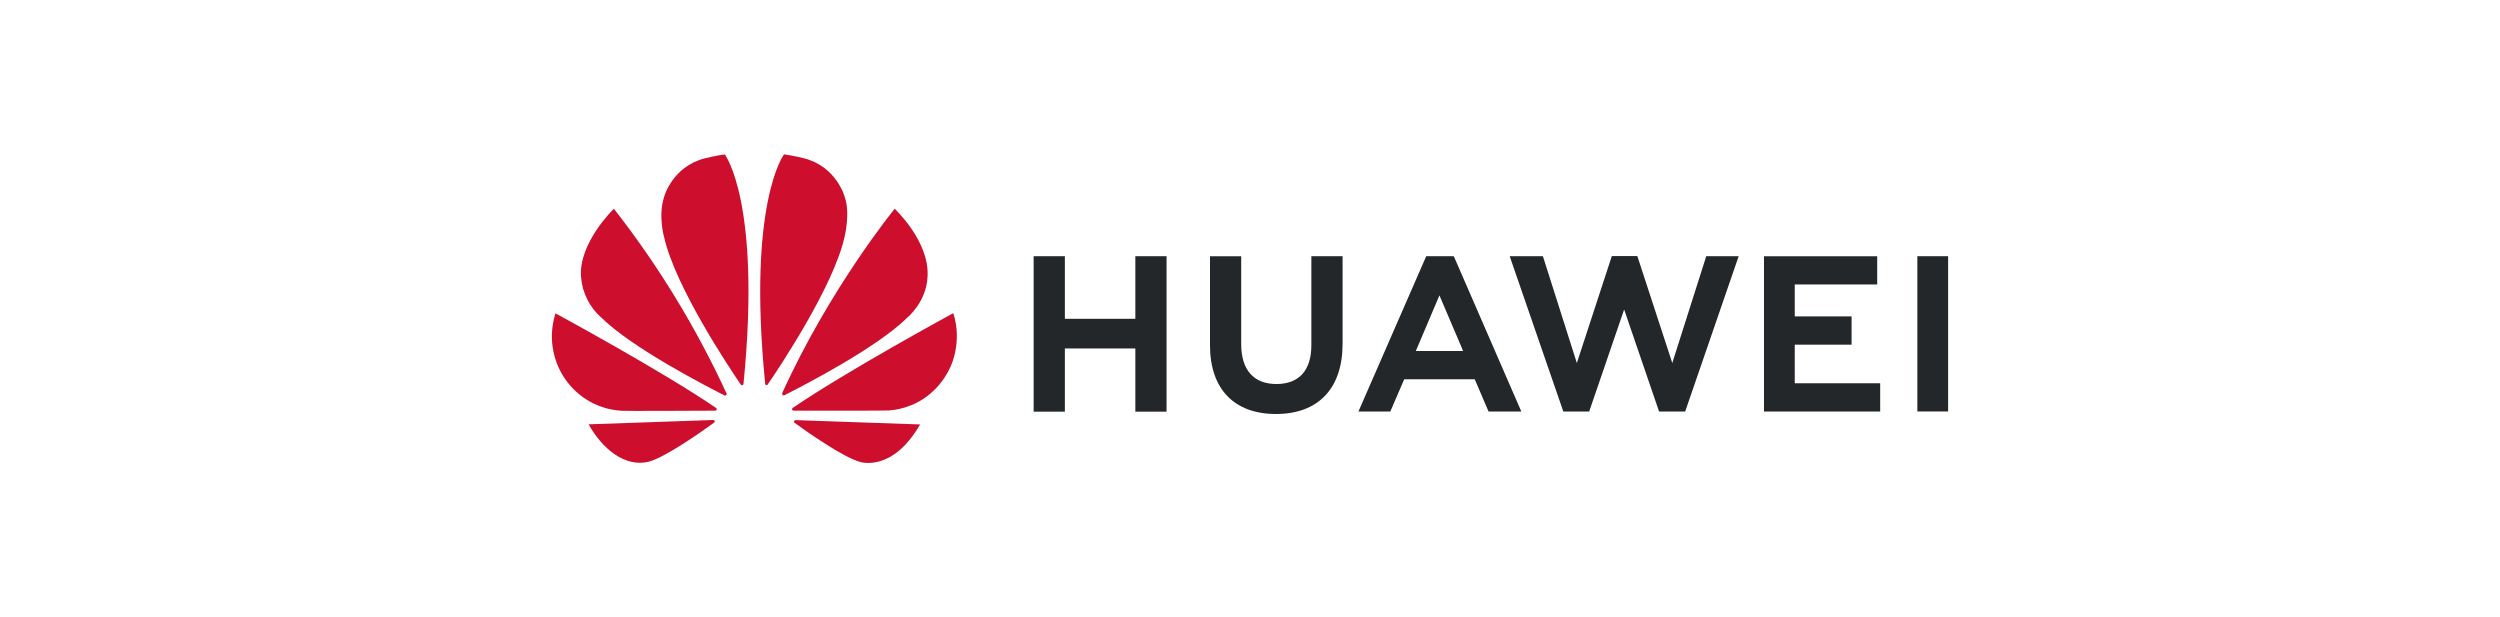<svg width="162" height="40" viewBox="0 0 162 40" fill="none" xmlns="http://www.w3.org/2000/svg">
<path d="M84.976 16.6H86.999V22.286C86.999 25.172 85.424 26.827 82.682 26.827C79.967 26.827 78.407 25.201 78.407 22.365V16.607H80.43V22.3C80.43 23.984 81.25 24.884 82.71 24.884C84.171 24.884 84.976 24.006 84.976 22.372V16.6ZM73.577 20.659H69.003V16.6H66.98V26.676H69.003V22.581H73.57V26.676H75.593V16.6H73.57V20.659H73.577ZM124.244 16.6V26.662H126.238V16.6H124.244ZM116.3 22.336H119.983V20.501H116.3V18.435H121.643V16.607H114.306V26.669H121.836V24.834H116.3V22.336ZM108.364 23.524L106.099 16.593H104.446L102.18 23.524L99.979 16.6H97.828L101.304 26.669H102.978L105.244 20.055L107.509 26.669H109.198L112.667 16.6H110.565L108.364 23.524ZM94.23 16.657L98.583 26.669H96.46L95.562 24.575H90.996L90.931 24.718L90.091 26.669H88.025L92.42 16.6H94.187L94.23 16.657ZM94.714 22.516L93.275 19.141L91.843 22.516L91.743 22.746H94.807L94.714 22.516Z" fill="#24272A"/>
<path d="M47.061 25.604C47.089 25.582 47.096 25.539 47.082 25.503C45.118 21.237 42.667 17.218 39.78 13.527C39.78 13.527 37.486 15.729 37.65 17.939C37.688 18.448 37.826 18.945 38.054 19.4C38.283 19.856 38.598 20.262 38.982 20.594C40.984 22.566 45.828 25.056 46.954 25.625C46.99 25.64 47.032 25.632 47.061 25.604ZM46.313 27.288C46.299 27.244 46.256 27.216 46.206 27.216L38.142 27.496C39.018 29.073 40.492 30.296 42.024 29.922C43.086 29.656 45.479 27.964 46.27 27.388C46.334 27.338 46.313 27.295 46.313 27.288ZM46.434 26.561C46.477 26.496 46.406 26.438 46.406 26.438C42.865 24.02 35.997 20.306 35.997 20.306C35.77 21.011 35.706 21.76 35.811 22.493C35.916 23.227 36.188 23.927 36.604 24.537C37.02 25.148 37.57 25.653 38.211 26.014C38.852 26.375 39.567 26.582 40.3 26.618C40.421 26.64 45.095 26.618 46.349 26.611C46.384 26.604 46.413 26.59 46.434 26.561ZM46.968 10.007C46.619 10.036 45.672 10.259 45.672 10.259C43.535 10.813 43.029 12.778 43.029 12.778C42.637 14.009 43.036 15.369 43.036 15.369C43.748 18.565 47.253 23.826 48.008 24.927C48.058 24.985 48.101 24.963 48.101 24.963C48.144 24.949 48.179 24.913 48.179 24.862C49.348 13.116 46.968 10.007 46.968 10.007ZM49.64 24.949C49.683 24.963 49.732 24.949 49.754 24.905C50.53 23.775 54.014 18.543 54.726 15.362C54.726 15.362 55.111 13.822 54.741 12.771C54.741 12.771 54.214 10.777 52.076 10.252C52.076 10.252 51.464 10.094 50.808 10C50.808 10 48.414 13.109 49.583 24.855C49.576 24.898 49.604 24.934 49.64 24.949ZM51.549 27.223C51.53 27.227 51.512 27.235 51.496 27.246C51.48 27.257 51.467 27.271 51.456 27.288C51.449 27.331 51.456 27.367 51.485 27.396C52.254 27.957 54.598 29.612 55.724 29.929C55.724 29.929 57.811 30.649 59.621 27.504L51.549 27.223ZM61.772 20.292C61.772 20.292 54.919 24.013 51.371 26.431C51.335 26.46 51.314 26.503 51.328 26.546C51.328 26.546 51.364 26.611 51.414 26.611C52.682 26.611 57.483 26.618 57.612 26.597C58.089 26.561 58.559 26.453 59.001 26.273C59.001 26.273 60.711 25.726 61.594 23.761C61.594 23.761 62.385 22.163 61.772 20.292ZM50.723 25.604C50.751 25.625 50.794 25.632 50.83 25.611C51.984 25.028 56.792 22.559 58.78 20.594C58.78 20.594 60.041 19.572 60.105 17.924C60.248 15.643 57.975 13.527 57.975 13.527C57.975 13.527 53.772 18.673 50.687 25.474C50.682 25.497 50.683 25.521 50.689 25.543C50.695 25.566 50.707 25.587 50.723 25.604Z" fill="#CE0E2D"/>
</svg>
